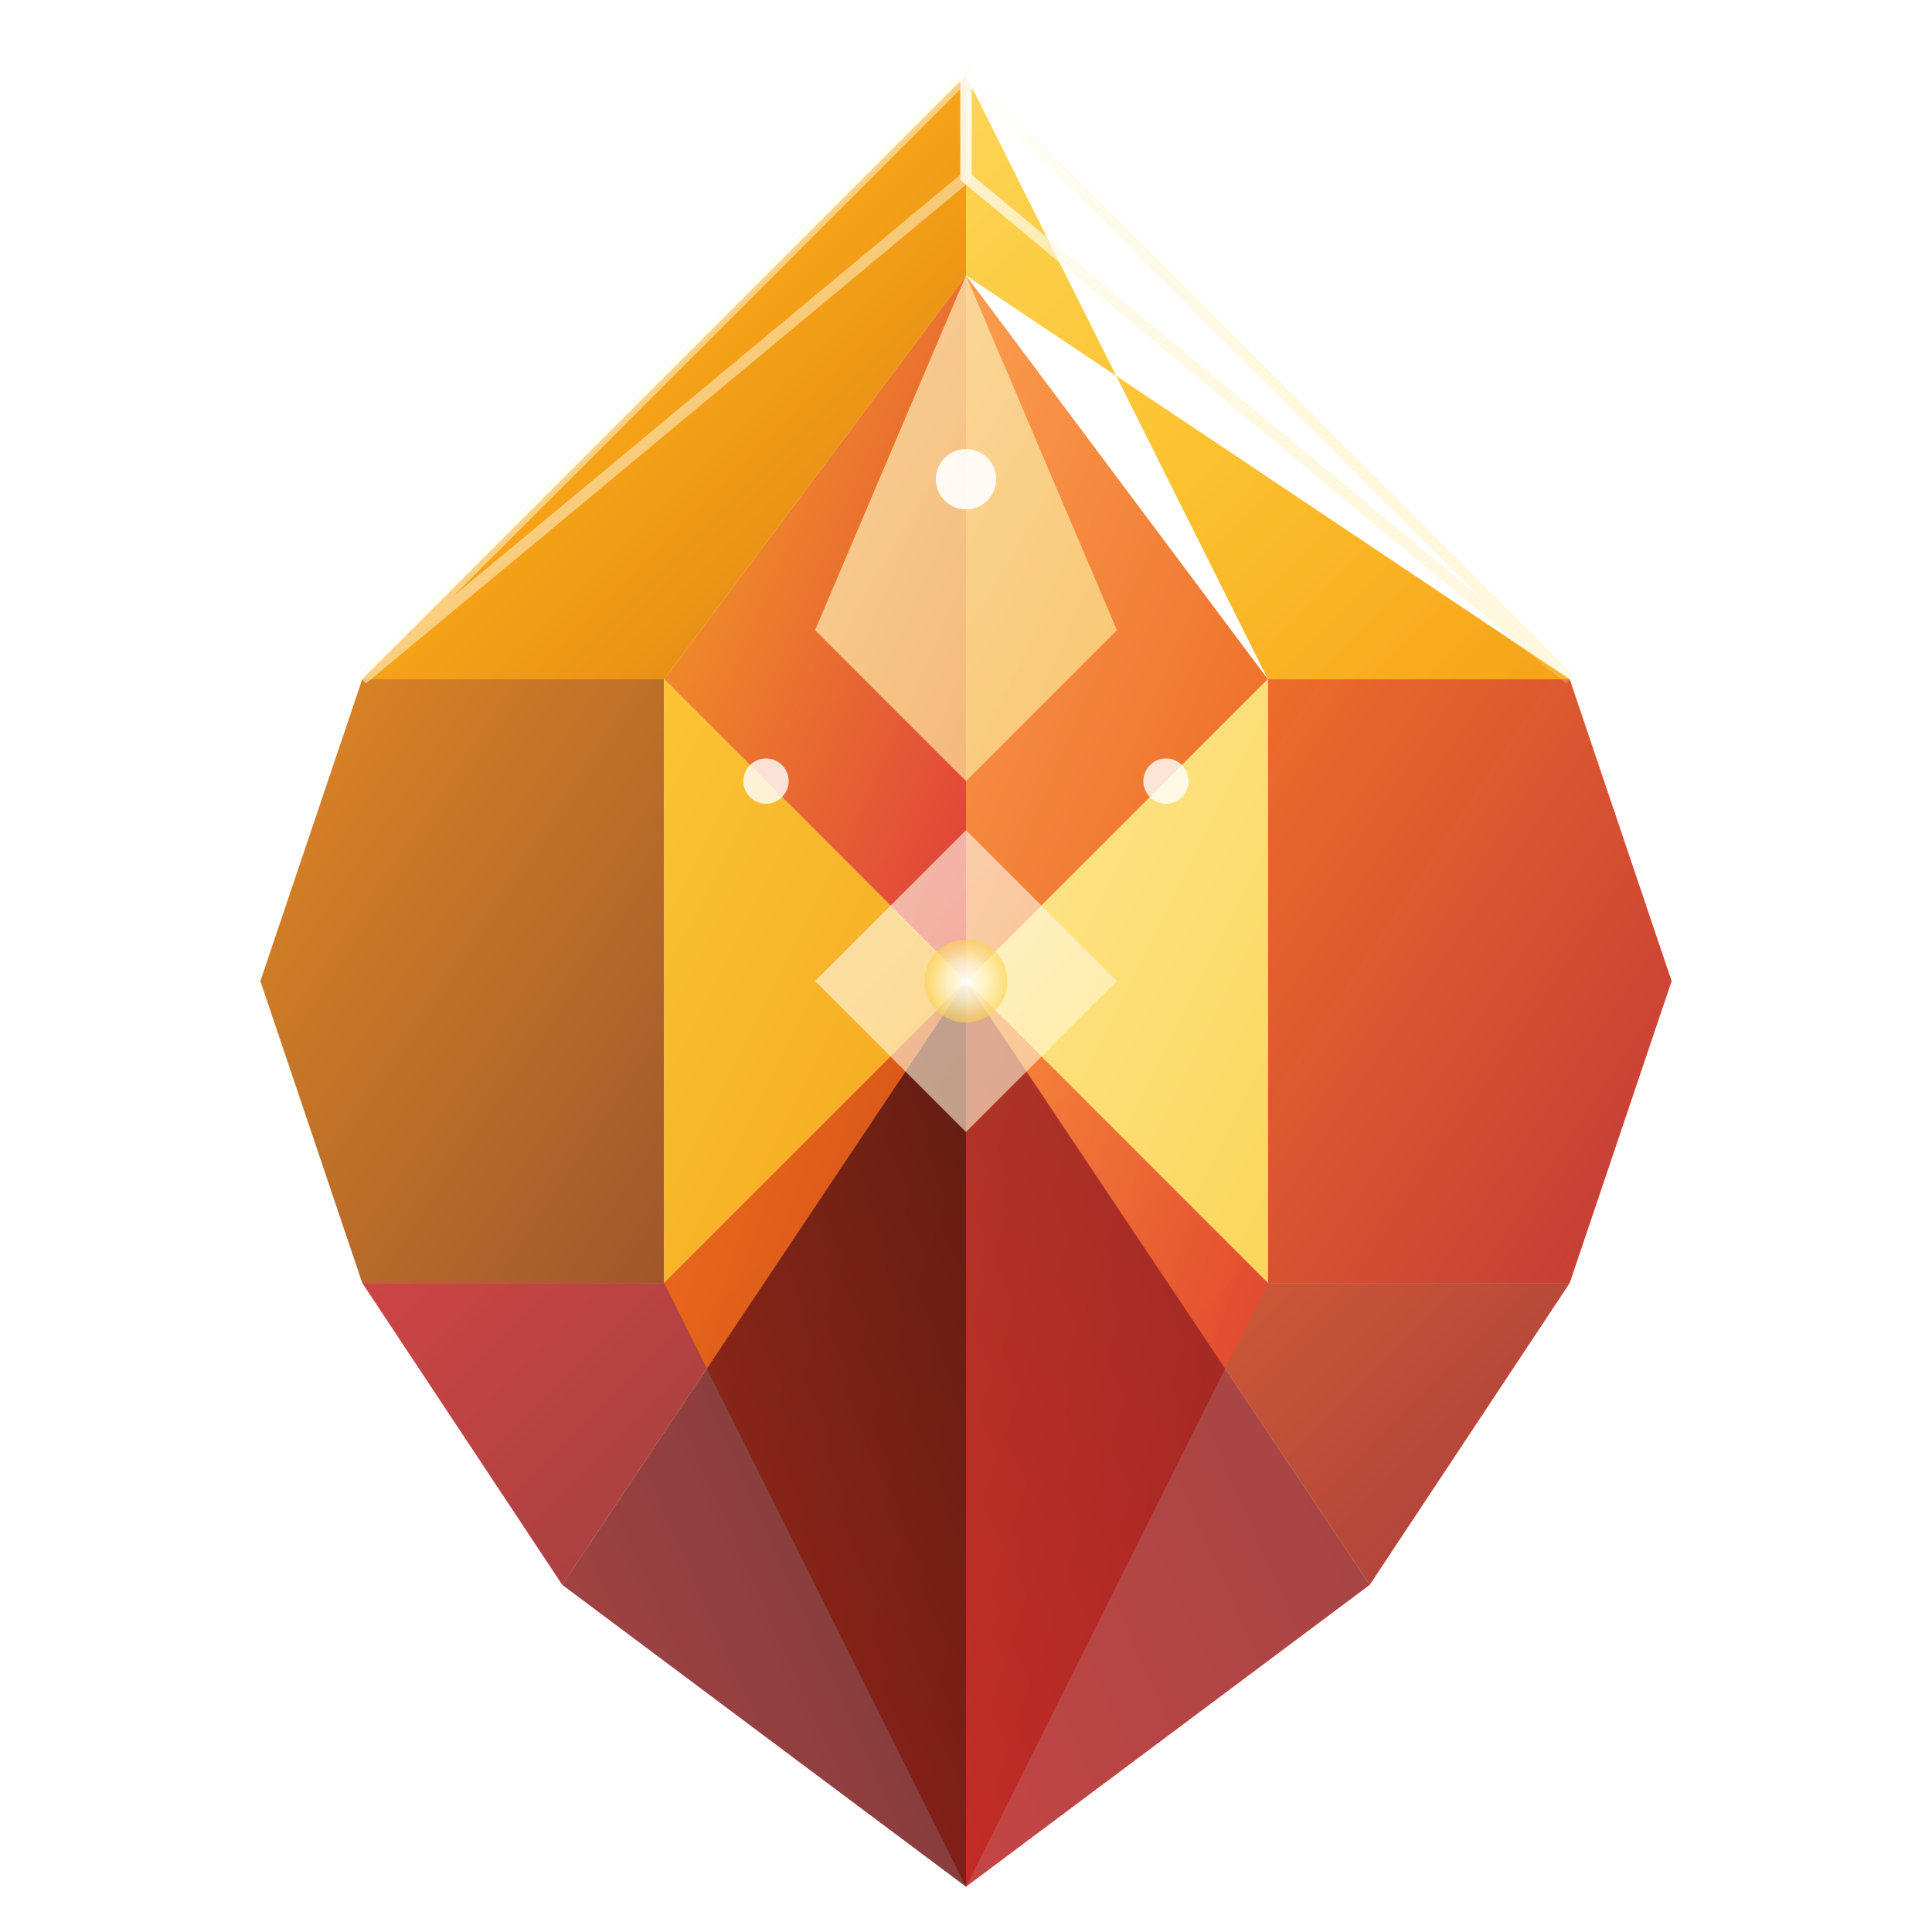 <svg width="512" height="512" viewBox="0 0 512 512" fill="none" xmlns="http://www.w3.org/2000/svg">
  <!-- Transparent background - no rect element -->
  
  <!-- Main gem centered and MUCH larger to fill space -->
  <g transform="translate(256, 256)">
    <!-- Outer gem outline for depth -->
    <g filter="url(#shadow)">
      <!-- Top facets - scaled up to fill more space -->
      <path d="M 0,-240 L -160,-80 L -80,-80 L 0,-187 Z" fill="url(#facet1)" opacity="0.95"/>
      <path d="M 0,-240 L 80,-80 L 160,-80 L 0,-187 Z" fill="url(#facet2)" opacity="0.95"/>
      <path d="M 0,-187 L -80,-80 L 0,0 Z" fill="url(#facet3)" opacity="0.9"/>
      <path d="M 0,-187 L 80,-80 L 0,0 Z" fill="url(#facet4)" opacity="0.9"/>
      
      <!-- Middle band facets - wider -->
      <path d="M -160,-80 L -187,0 L -160,80 L -80,80 L -80,-80 Z" fill="url(#facet5)" opacity="0.88"/>
      <path d="M 160,-80 L 187,0 L 160,80 L 80,80 L 80,-80 Z" fill="url(#facet6)" opacity="0.88"/>
      <path d="M -80,-80 L -80,80 L 0,0 Z" fill="url(#facet7)" opacity="0.92"/>
      <path d="M 80,-80 L 80,80 L 0,0 Z" fill="url(#facet8)" opacity="0.92"/>
      
      <!-- Bottom facets - larger -->
      <path d="M -160,80 L -80,80 L 0,0 L -107,160 Z" fill="url(#facet9)" opacity="0.85"/>
      <path d="M 160,80 L 80,80 L 0,0 L 107,160 Z" fill="url(#facet10)" opacity="0.85"/>
      <path d="M -80,80 L 0,240 L 0,0 Z" fill="url(#facet11)" opacity="0.87"/>
      <path d="M 80,80 L 0,240 L 0,0 Z" fill="url(#facet12)" opacity="0.87"/>
      <path d="M -107,160 L 0,240 L 0,0 Z" fill="url(#facet13)" opacity="0.82"/>
      <path d="M 107,160 L 0,240 L 0,0 Z" fill="url(#facet14)" opacity="0.82"/>
      
      <!-- Center highlight facets for brilliance - scaled up -->
      <path d="M 0,-187 L -40,-93 L 0,-53 L 40,-93 Z" fill="url(#highlight1)" opacity="0.7"/>
      <path d="M -40,0 L 0,40 L 40,0 L 0,-40 Z" fill="url(#highlight2)" opacity="0.6"/>
      
      <!-- Top crown shine - adjusted for larger gem -->
      <path d="M -160,-80 L -133,-107 L 0,-240 L 0,-213 Z" stroke="url(#shine1)" stroke-width="3" fill="none" opacity="0.8"/>
      <path d="M 160,-80 L 133,-107 L 0,-240 L 0,-213 Z" stroke="url(#shine2)" stroke-width="3" fill="none" opacity="0.8"/>
      
      <!-- Sparkle points - larger and repositioned -->
      <circle cx="0" cy="-133" r="8" fill="white" opacity="0.9">
        <animate attributeName="opacity" values="0.9;0.4;0.9" dur="2s" repeatCount="indefinite"/>
      </circle>
      <circle cx="-53" cy="-53" r="6" fill="white" opacity="0.8">
        <animate attributeName="opacity" values="0.8;0.3;0.8" dur="2.5s" repeatCount="indefinite"/>
      </circle>
      <circle cx="53" cy="-53" r="6" fill="white" opacity="0.8">
        <animate attributeName="opacity" values="0.8;0.3;0.8" dur="3s" repeatCount="indefinite"/>
      </circle>
      <circle cx="0" cy="0" r="11" fill="url(#centerGlow)" opacity="0.95"/>
    </g>
  </g>
  
  <!-- Gradient definitions -->
  <defs>
    <!-- Rich gem facet gradients with amber to orange tones -->
    <linearGradient id="facet1" x1="0%" y1="0%" x2="100%" y2="100%">
      <stop offset="0%" style="stop-color:#FBBF24;stop-opacity:1" />
      <stop offset="50%" style="stop-color:#F59E0B;stop-opacity:1" />
      <stop offset="100%" style="stop-color:#D97706;stop-opacity:1" />
    </linearGradient>
    
    <linearGradient id="facet2" x1="0%" y1="0%" x2="100%" y2="100%">
      <stop offset="0%" style="stop-color:#FCD34D;stop-opacity:1" />
      <stop offset="50%" style="stop-color:#FBBF24;stop-opacity:1" />
      <stop offset="100%" style="stop-color:#F59E0B;stop-opacity:1" />
    </linearGradient>
    
    <linearGradient id="facet3" x1="0%" y1="0%" x2="100%" y2="100%">
      <stop offset="0%" style="stop-color:#F59E0B;stop-opacity:1" />
      <stop offset="100%" style="stop-color:#DC2626;stop-opacity:1" />
    </linearGradient>
    
    <linearGradient id="facet4" x1="0%" y1="0%" x2="100%" y2="100%">
      <stop offset="0%" style="stop-color:#FB923C;stop-opacity:1" />
      <stop offset="100%" style="stop-color:#EA580C;stop-opacity:1" />
    </linearGradient>
    
    <linearGradient id="facet5" x1="0%" y1="0%" x2="100%" y2="100%">
      <stop offset="0%" style="stop-color:#D97706;stop-opacity:1" />
      <stop offset="100%" style="stop-color:#92400E;stop-opacity:1" />
    </linearGradient>
    
    <linearGradient id="facet6" x1="0%" y1="0%" x2="100%" y2="100%">
      <stop offset="0%" style="stop-color:#EA580C;stop-opacity:1" />
      <stop offset="100%" style="stop-color:#B91C1C;stop-opacity:1" />
    </linearGradient>
    
    <linearGradient id="facet7" x1="0%" y1="0%" x2="100%" y2="100%">
      <stop offset="0%" style="stop-color:#FBBF24;stop-opacity:1" />
      <stop offset="100%" style="stop-color:#F59E0B;stop-opacity:1" />
    </linearGradient>
    
    <linearGradient id="facet8" x1="0%" y1="0%" x2="100%" y2="100%">
      <stop offset="0%" style="stop-color:#FDE68A;stop-opacity:1" />
      <stop offset="100%" style="stop-color:#FCD34D;stop-opacity:1" />
    </linearGradient>
    
    <linearGradient id="facet9" x1="0%" y1="0%" x2="100%" y2="100%">
      <stop offset="0%" style="stop-color:#DC2626;stop-opacity:1" />
      <stop offset="100%" style="stop-color:#7F1D1D;stop-opacity:1" />
    </linearGradient>
    
    <linearGradient id="facet10" x1="0%" y1="0%" x2="100%" y2="100%">
      <stop offset="0%" style="stop-color:#EA580C;stop-opacity:1" />
      <stop offset="100%" style="stop-color:#991B1B;stop-opacity:1" />
    </linearGradient>
    
    <linearGradient id="facet11" x1="0%" y1="0%" x2="100%" y2="100%">
      <stop offset="0%" style="stop-color:#F97316;stop-opacity:1" />
      <stop offset="100%" style="stop-color:#C2410C;stop-opacity:1" />
    </linearGradient>
    
    <linearGradient id="facet12" x1="0%" y1="0%" x2="100%" y2="100%">
      <stop offset="0%" style="stop-color:#FB923C;stop-opacity:1" />
      <stop offset="100%" style="stop-color:#DC2626;stop-opacity:1" />
    </linearGradient>
    
    <linearGradient id="facet13" x1="0%" y1="100%" x2="100%" y2="0%">
      <stop offset="0%" style="stop-color:#991B1B;stop-opacity:1" />
      <stop offset="100%" style="stop-color:#450A0A;stop-opacity:1" />
    </linearGradient>
    
    <linearGradient id="facet14" x1="0%" y1="100%" x2="100%" y2="0%">
      <stop offset="0%" style="stop-color:#B91C1C;stop-opacity:1" />
      <stop offset="100%" style="stop-color:#7F1D1D;stop-opacity:1" />
    </linearGradient>
    
    <!-- Highlight gradients for brilliance -->
    <linearGradient id="highlight1" x1="0%" y1="0%" x2="100%" y2="100%">
      <stop offset="0%" style="stop-color:#FEF3C7;stop-opacity:1" />
      <stop offset="100%" style="stop-color:#FDE68A;stop-opacity:1" />
    </linearGradient>
    
    <linearGradient id="highlight2" x1="0%" y1="0%" x2="100%" y2="100%">
      <stop offset="0%" style="stop-color:#FFFFFF;stop-opacity:1" />
      <stop offset="100%" style="stop-color:#FEF3C7;stop-opacity:1" />
    </linearGradient>
    
    <!-- Shine effects -->
    <linearGradient id="shine1" x1="0%" y1="0%" x2="100%" y2="100%">
      <stop offset="0%" style="stop-color:#FFFFFF;stop-opacity:1" />
      <stop offset="100%" style="stop-color:#FEF3C7;stop-opacity:0.3" />
    </linearGradient>
    
    <linearGradient id="shine2" x1="0%" y1="0%" x2="100%" y2="100%">
      <stop offset="0%" style="stop-color:#FFFFFF;stop-opacity:1" />
      <stop offset="100%" style="stop-color:#FDE68A;stop-opacity:0.3" />
    </linearGradient>
    
    <!-- Center glow -->
    <radialGradient id="centerGlow">
      <stop offset="0%" style="stop-color:#FFFFFF;stop-opacity:1" />
      <stop offset="50%" style="stop-color:#FEF3C7;stop-opacity:0.8" />
      <stop offset="100%" style="stop-color:#FCD34D;stop-opacity:0.6" />
    </radialGradient>
    
    <!-- Drop shadow filter -->
    <filter id="shadow" x="-50%" y="-50%" width="200%" height="200%">
      <feGaussianBlur in="SourceAlpha" stdDeviation="8"/>
      <feOffset dx="0" dy="4" result="offsetblur"/>
      <feFlood flood-color="#92400E" flood-opacity="0.2"/>
      <feComposite in2="offsetblur" operator="in"/>
      <feMerge>
        <feMergeNode/>
        <feMergeNode in="SourceGraphic"/>
      </feMerge>
    </filter>
  </defs>
</svg>